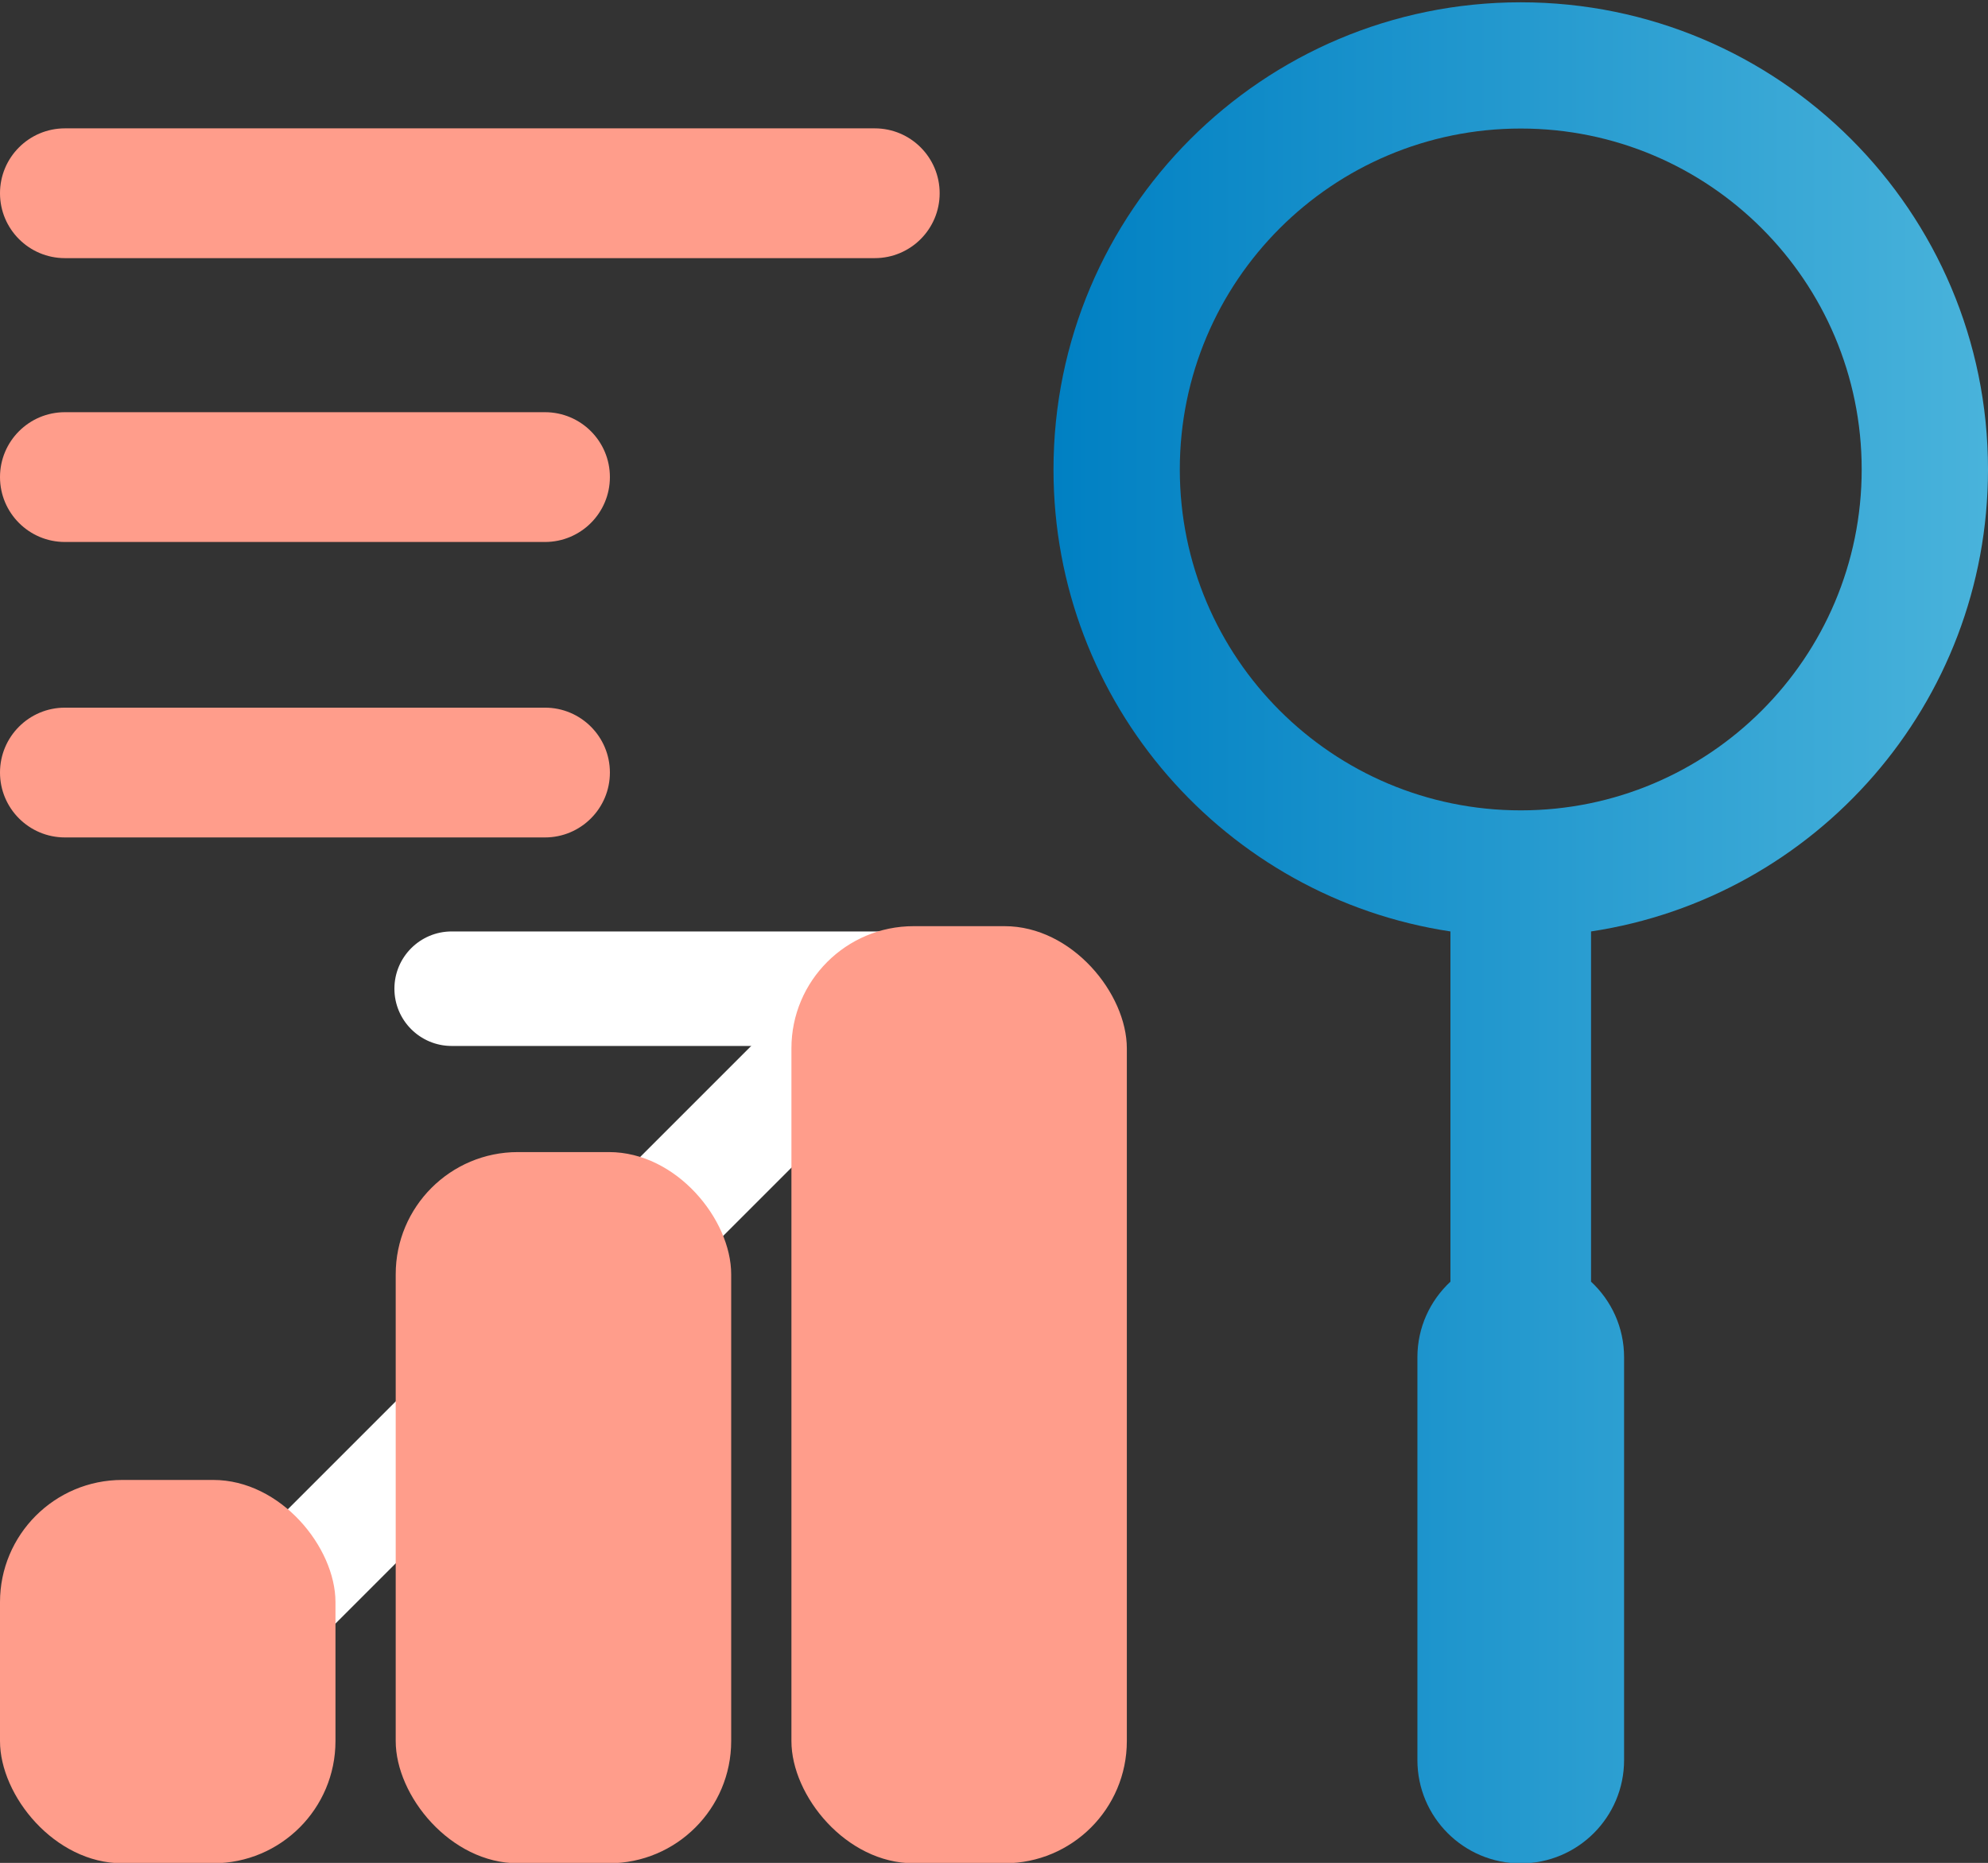 <?xml version="1.0" encoding="UTF-8"?><svg id="Layer_2" xmlns="http://www.w3.org/2000/svg" xmlns:xlink="http://www.w3.org/1999/xlink" viewBox="0 0 320.12 300"><rect x="0" y="0" width="320.12" height="300" fill="#333333" stroke="none"/><defs><style>.cls-1{fill:url(#linear-gradient);}.cls-2{fill:#fff;}.cls-3{fill:#ff9d8b;}</style><linearGradient id="linear-gradient" x1="169.65" y1="150.21" x2="320.12" y2="150.21" gradientUnits="userSpaceOnUse"><stop offset="0" stop-color="#0080c3"/><stop offset="1" stop-color="#49b3db"/></linearGradient></defs><path class="cls-1" d="M320.12,75.6C320.12,34.05,286.43,.37,244.88,.37s-75.24,33.68-75.24,75.24c0,37.7,27.74,68.93,63.92,74.39v56.4c-3.27,3.04-5.32,7.36-5.32,12.17v64.87c0,9.19,7.45,16.64,16.64,16.64h0c9.19,0,16.64-7.45,16.64-16.64v-64.87c0-4.81-2.05-9.13-5.32-12.17v-56.4c36.18-5.46,63.92-36.68,63.92-74.39Zm-130.14,0c0-30.32,24.58-54.9,54.9-54.9s54.9,24.58,54.9,54.9-24.58,54.9-54.9,54.9-54.9-24.58-54.9-54.9Z"/><path class="cls-2" d="M143.23,243.2c-5.09,0-9.22-4.13-9.22-9.22v-65.54h-61.28c-5.09,0-9.22-4.13-9.22-9.22s4.13-9.22,9.22-9.22h70.5c5.09,0,9.22,4.13,9.22,9.22v74.76c0,5.09-4.13,9.22-9.22,9.22Z"/><path class="cls-2" d="M46.57,265.09c-2.36,0-4.72-.9-6.52-2.7-3.6-3.6-3.6-9.44,0-13.04l96.66-96.66c3.6-3.6,9.44-3.6,13.04,0,3.6,3.6,3.6,9.44,0,13.04l-96.66,96.66c-1.8,1.8-4.16,2.7-6.52,2.7Z"/><g><rect class="cls-3" y="238.33" width="54.02" height="61.73" rx="19.68" ry="19.68"/><rect class="cls-3" x="63.72" y="185.53" width="54.02" height="114.53" rx="19.68" ry="19.68"/><rect class="cls-3" x="127.44" y="149.15" width="54.01" height="150.91" rx="19.68" ry="19.68"/></g><path class="cls-3" d="M140.86,41.57H10.45c-5.77,0-10.45-4.68-10.45-10.45H0c0-5.77,4.68-10.45,10.45-10.45H140.86c5.77,0,10.45,4.68,10.45,10.45h0c0,5.77-4.68,10.45-10.45,10.45Z"/><path class="cls-3" d="M87.76,87.28H10.45c-5.77,0-10.45-4.68-10.45-10.45H0c0-5.77,4.68-10.45,10.45-10.45H87.76c5.77,0,10.45,4.68,10.45,10.45h0c0,5.77-4.68,10.45-10.45,10.45Z"/><path class="cls-3" d="M87.76,134.86H10.45c-5.77,0-10.45-4.68-10.45-10.45H0c0-5.77,4.68-10.45,10.45-10.45H87.76c5.77,0,10.45,4.68,10.45,10.45h0c0,5.77-4.68,10.45-10.45,10.45Z"/></svg>